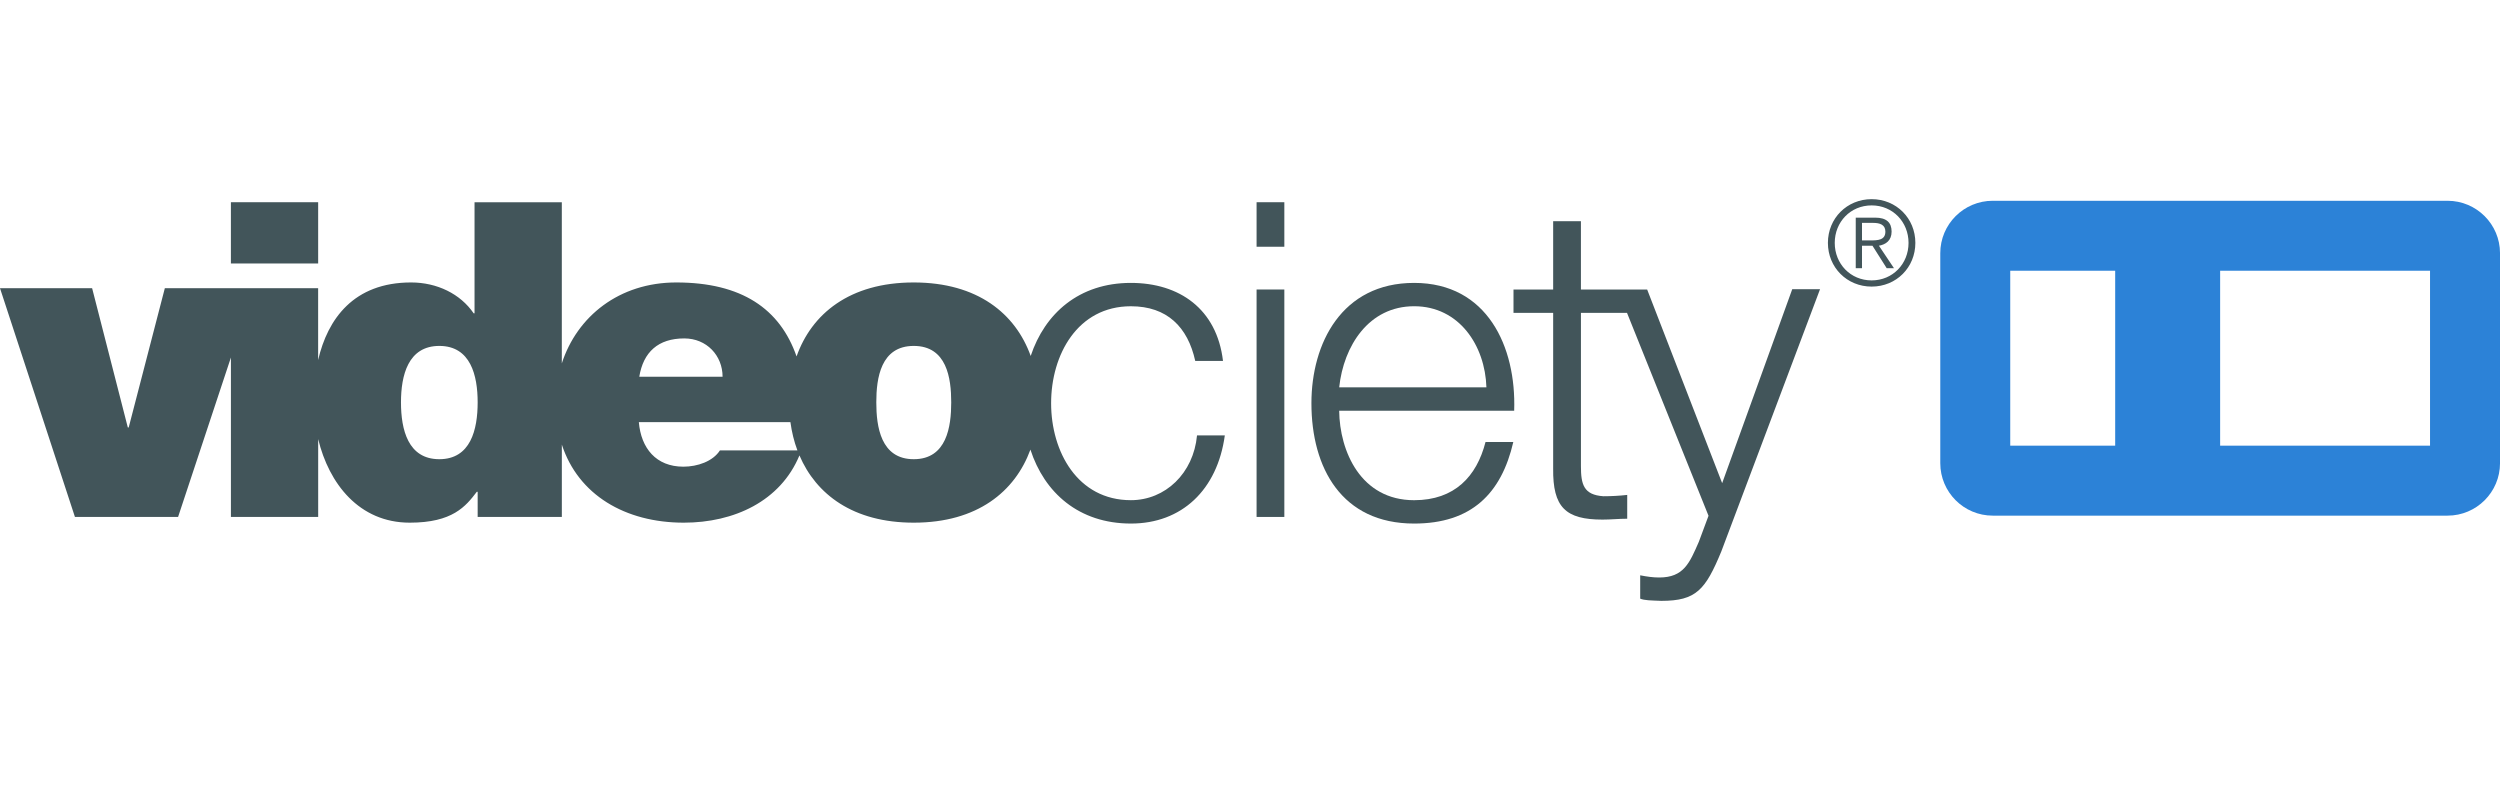 <svg enable-background="new 0 0 125 40" viewBox="0 0 125 40" xmlns="http://www.w3.org/2000/svg"><g fill="#42555a"><path d="m11.545 10.111h4.363v3.063h-4.363z"/><path d="m59.851 21.77c-.176 1.895-1.586 3.239-3.306 3.239-2.667 0-3.989-2.424-3.989-4.848s1.322-4.848 3.989-4.848c1.807 0 2.843 1.036 3.217 2.733h1.388c-.308-2.6-2.182-3.901-4.606-3.901-2.592 0-4.303 1.528-5.009 3.653-.758-2.11-2.649-3.675-5.849-3.675-3.213 0-5.107 1.577-5.858 3.699-.829-2.386-2.753-3.699-6.014-3.699-2.855 0-4.961 1.694-5.723 4.045v-8.056h-4.364v5.554h-.044c-.661-.97-1.829-1.543-3.129-1.543-2.872 0-4.174 1.83-4.647 3.879v-3.592h-7.665l-1.807 6.964h-.044l-1.785-6.964h-4.606l3.747 11.438h5.157l2.642-7.973v7.973h4.363v-3.893c.537 2.223 2.046 4.179 4.58 4.179 2.138 0 2.799-.816 3.35-1.543h.044v1.257h4.209v-3.618c.818 2.513 3.166 3.904 6.098 3.904 2.509 0 4.83-1.071 5.782-3.363.832 1.947 2.685 3.363 5.716 3.363 3.18 0 5.065-1.558 5.833-3.653.697 2.149 2.415 3.697 5.026 3.697 2.535 0 4.319-1.675 4.694-4.408zm-37.885 1.19c-1.565 0-1.917-1.476-1.917-2.843 0-1.344.352-2.821 1.917-2.821s1.917 1.477 1.917 2.821c0 1.366-.352 2.843-1.917 2.843zm12.246-6.039c1.124 0 1.917.859 1.917 1.917h-4.165c.199-1.233.948-1.917 2.248-1.917zm1.785 5.598c-.353.551-1.124.815-1.829.815-1.367 0-2.116-.926-2.226-2.226h7.579c.066.489.181.962.349 1.411zm9.691.441c-1.653 0-1.873-1.631-1.873-2.843s.221-2.821 1.873-2.821c1.653 0 1.873 1.609 1.873 2.821s-.221 2.843-1.873 2.843z"/><path clip-rule="evenodd" d="m62.829 25.847h1.388v-11.372h-1.388zm0-13.51h1.388v-2.226h-1.388z" fill-rule="evenodd"/><path clip-rule="evenodd" d="m75.709 20.536c.11-3.196-1.345-6.391-5.003-6.391-3.615 0-5.135 3.019-5.135 6.017 0 3.24 1.52 6.016 5.135 6.016 2.865 0 4.363-1.499 4.959-4.077h-1.389c-.441 1.719-1.543 2.909-3.57 2.909-2.667 0-3.725-2.446-3.747-4.474zm-8.749-1.169c.22-2.071 1.476-4.055 3.747-4.055 2.248 0 3.548 1.961 3.614 4.055z" fill-rule="evenodd"/><path d="m89.612 14.461-3.504 9.697-3.75-9.682h-3.312v-3.416h-1.388v3.416h-1.983v1.168h1.983v7.78c-.022 1.939.617 2.556 2.469 2.556.419 0 .816-.044 1.234-.044v-1.19c-.397.044-.793.066-1.19.066-.991-.066-1.124-.595-1.124-1.499v-7.669h2.304l4.075 10.145-.484 1.301c-.463 1.057-.75 1.785-1.984 1.785-.309 0-.617-.044-.948-.11v1.168c.221.088.507.088 1.058.11 1.741 0 2.204-.551 2.997-2.469l4.937-13.113z"/><path clip-rule="evenodd" d="m93.582 9.958c-1.234 0-2.187.958-2.187 2.186s.953 2.186 2.187 2.186 2.186-.958 2.186-2.186-.952-2.186-2.186-2.186zm0 .312c1.057 0 1.845.829 1.845 1.875s-.788 1.875-1.845 1.875c-1.058 0-1.845-.829-1.845-1.875s.787-1.875 1.845-1.875zm-.482 2.016h.523l.711 1.123h.364l-.752-1.123c.341-.059.634-.258.634-.705 0-.453-.253-.699-.823-.699h-.97v2.527h.313zm0-.265v-.876h.57c.305 0 .599.082.599.435 0 .429-.376.441-.758.441z" fill-rule="evenodd"/></g><path clip-rule="evenodd" d="m100.512 13.537h5.247v8.746h-5.247zm10.495 0h10.495v8.746h-10.495zm-11.369-3.498h22.739c1.449 0 2.624 1.175 2.624 2.624v10.495c0 1.449-1.175 2.624-2.624 2.624h-22.739c-1.449 0-2.624-1.175-2.624-2.624v-10.496c-.001-1.449 1.174-2.623 2.624-2.623z" fill="#2c82d7" fill-rule="evenodd"/><path d="m0 0h125v40h-125z" fill="none"/></svg>